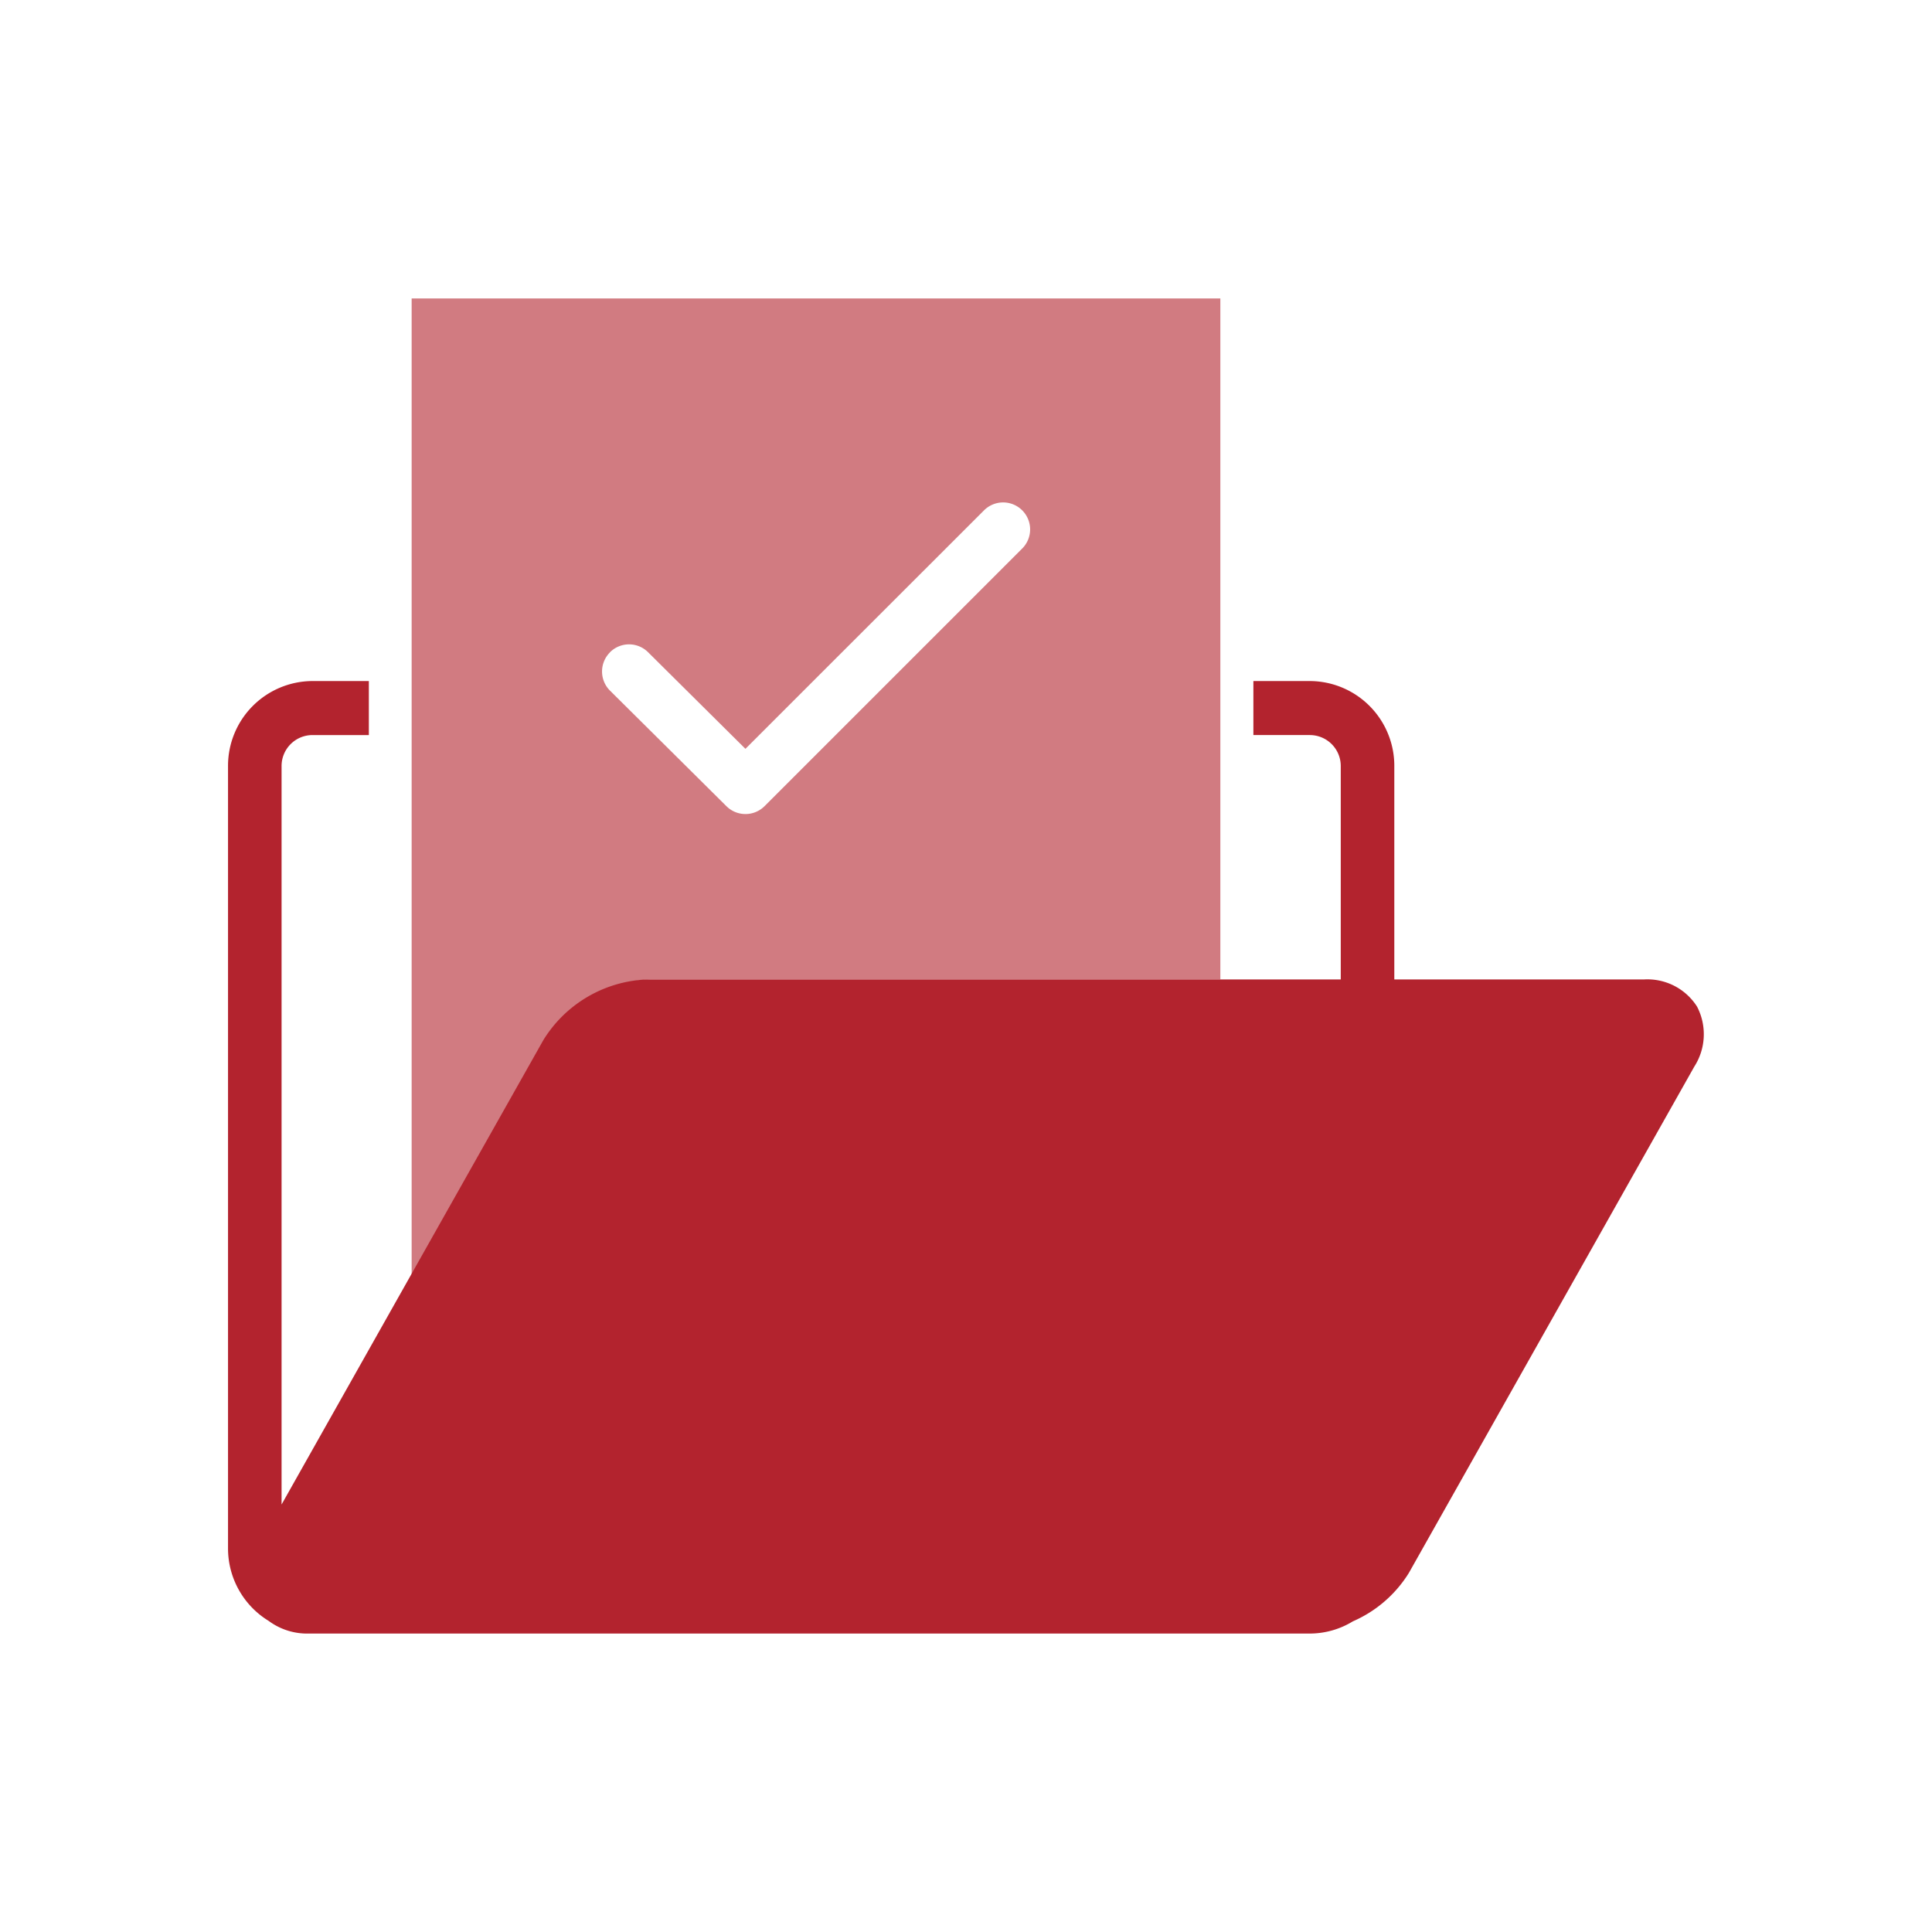<svg xmlns="http://www.w3.org/2000/svg" xmlns:xlink="http://www.w3.org/1999/xlink" width="120" height="120" viewBox="0 0 120 120"><defs><style>.a,.c{fill:none;}.a{opacity:0.51;}.b{clip-path:url(#a);}.d{fill:#d17b81;}.e{fill:#b3232e;}</style><clipPath id="a"><rect class="a" width="120" height="120" transform="translate(1157.631 1655.834)"/></clipPath></defs><g class="b" transform="translate(-1157.631 -1655.834)"><g transform="translate(1171.797 1674.367)"><path class="c" d="M1185.485,1691.691a1.677,1.677,0,0,0,2.369,0l15.992-15.99a1.677,1.677,0,0,0-2.372-2.371l-14.808,14.8-6.045-6a1.677,1.677,0,0,0-2.365,2.378Z" transform="translate(-1154.796 -1660.159)"/><path class="d" d="M1186.209,1708.316h35.414v-42.3h-50.23v60.752l8.347-14.685A8,8,0,0,1,1186.209,1708.316Zm-2.5-20.32a1.675,1.675,0,0,1,2.37-.005l6.045,6,14.808-14.8a1.677,1.677,0,1,1,2.372,2.371l-15.992,15.99a1.677,1.677,0,0,1-2.369,0l-7.23-7.176A1.678,1.678,0,0,1,1183.711,1688Z" transform="translate(-1159.991 -1666.013)"/><path class="e" d="M1256.5,1699.034a3.65,3.65,0,0,0-3.307-1.692h-15.5v-13.253a5.265,5.265,0,0,0-5.237-5.282h-3.516v3.355h3.516a1.923,1.923,0,0,1,1.911,1.927v13.253h-43.111a7.923,7.923,0,0,0-6.416,3.764l-8.279,14.685-7.982,14.162v-45.864a1.921,1.921,0,0,1,1.911-1.927H1174v-3.355h-3.509a5.265,5.265,0,0,0-5.238,5.282v48.6a5.275,5.275,0,0,0,2.524,4.494,4.008,4.008,0,0,0,2.467.786h62.214a5.148,5.148,0,0,0,2.661-.758,7.709,7.709,0,0,0,3.477-3.006l17.726-31.443A3.722,3.722,0,0,0,1256.5,1699.034Z" transform="translate(-1165.256 -1655.039)"/></g></g></svg>